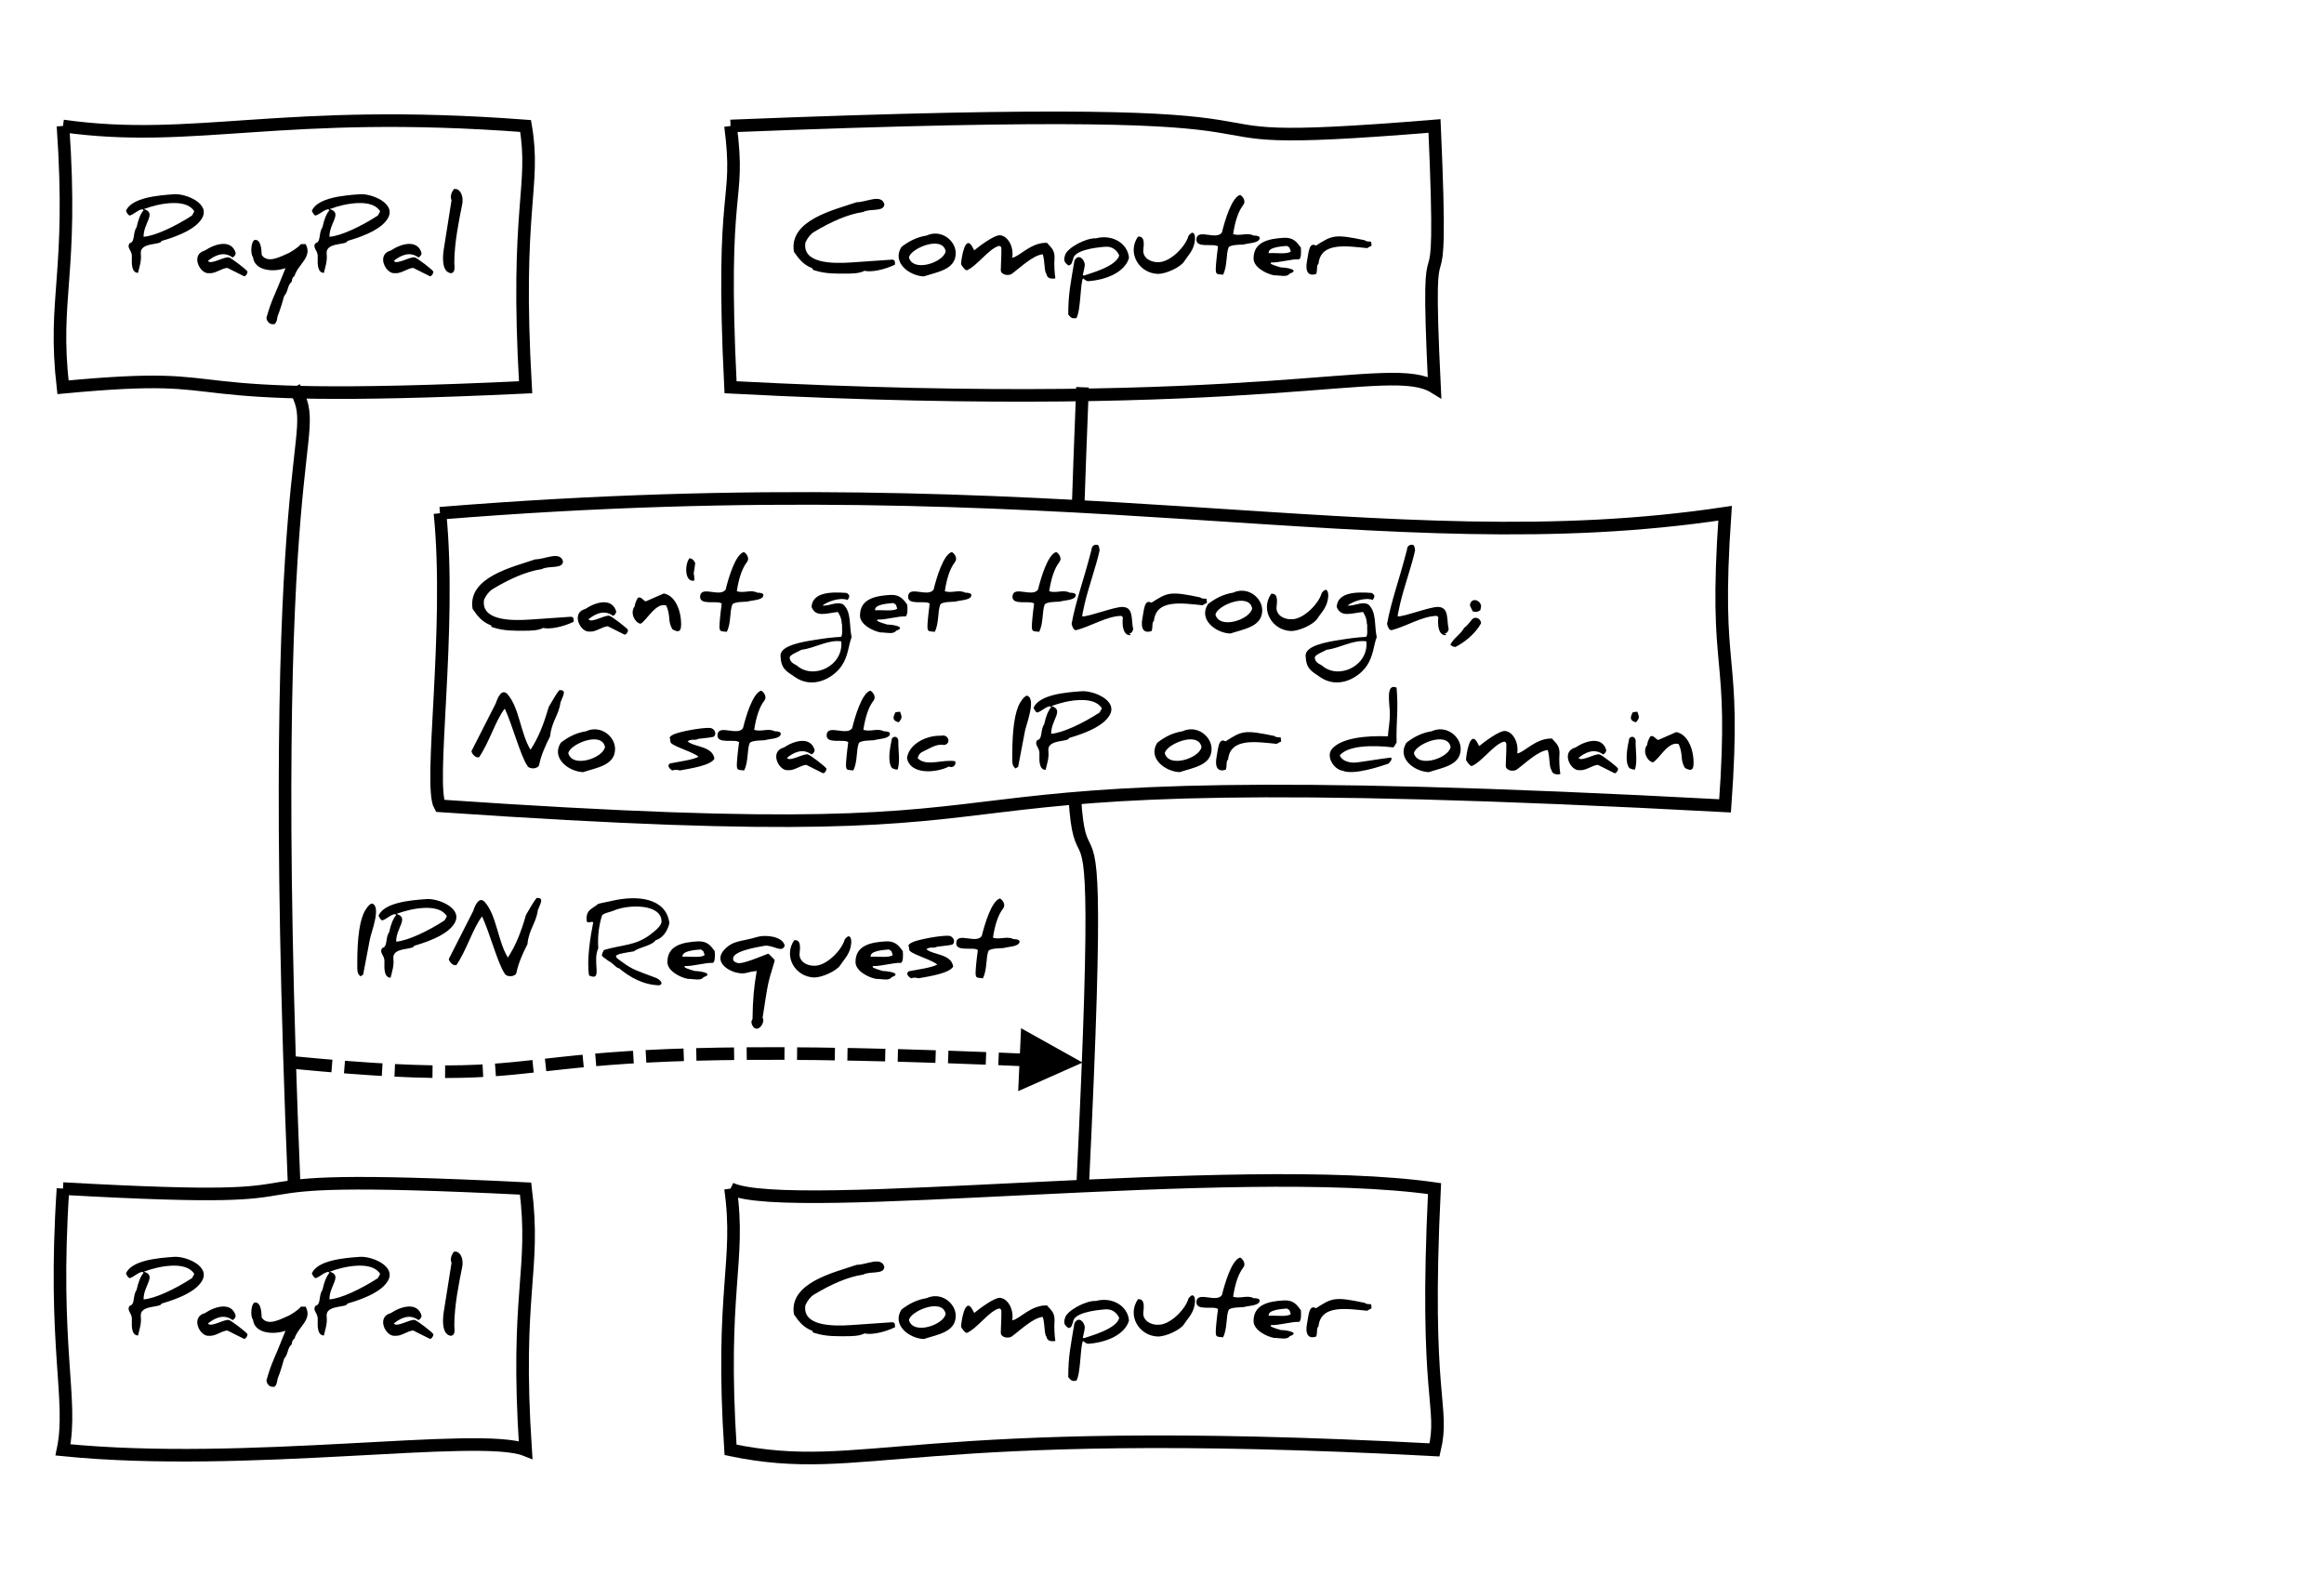 <!DOCTYPE svg PUBLIC "-//W3C//DTD SVG 20010904//EN" "http://www.w3.org/TR/2001/REC-SVG-20010904/DTD/svg10.dtd"><svg xmlns="http://www.w3.org/2000/svg" width="369" height="250" xmlns:xlink="http://www.w3.org/1999/xlink"><source><![CDATA[Participant PayPal
Participant Computer
Note over Computer: Can't get through;\nNo static IP or domain
PayPal-->Computer: IPN Request
]]></source><desc style="-webkit-tap-highlight-color: rgba(0, 0, 0, 0);">Created with Raphaël 2.1.0</desc><defs style="-webkit-tap-highlight-color: rgba(0, 0, 0, 0);"><path stroke-linecap="round" d="M5,0 0,2.5 5,5z" id="raphael-marker-block" style="-webkit-tap-highlight-color: rgba(0, 0, 0, 0);"></path><marker id="raphael-marker-endblock55" markerHeight="5" markerWidth="5" orient="auto" refX="2.5" refY="2.5" style="-webkit-tap-highlight-color: rgba(0, 0, 0, 0);"><use xlink:href="#raphael-marker-block" transform="rotate(180 2.5 2.5) scale(1,1)" stroke-width="1" fill="#000" stroke="none" style="-webkit-tap-highlight-color: rgba(0, 0, 0, 0);"></use></marker></defs><path fill="#ffffff" stroke="#000000" d="M10,20C30.961,22.938,44.646,17.062,83.452,20C85.111,29.715,81.793,32.807,83.452,61.479C21.468,64.417,41.302,58.541,10,61.479C8.341,47.077,11.659,43.654,10,20" stroke-width="2" style="-webkit-tap-highlight-color: rgba(0, 0, 0, 0);"></path><rect x="20" y="30" width="53.452" height="21.479" r="0" rx="0" ry="0" fill="#ffffff" stroke="none" style="-webkit-tap-highlight-color: rgba(0, 0, 0, 0);"></rect><path fill="#000000" stroke="none" d="M22.8,33.369C22.489,32.835,21.2,34.08,20.622,34.213C20.444,34.213,20.222,33.991,20,33.457C20.933,31.369,25.067,31.013,27.644,30.835C29.467,30.702,33.511,32.302,32.044,34.702C31.111,36.213,28.844,37.324,25.644,38.257C25.556,38.969,22.133,38.391,22.356,40.302C22.489,41.413,22.133,42.391,21.911,43.324C20.933,43.28,20.889,42.035,20.933,40.835C21.022,39.724,20.044,39.413,20.578,38.613C21.511,38.391,21.022,37.057,21.689,36.08C21.956,34.835,22.311,33.946,22.8,33.369C22.8,33.369,22.8,33.369,22.8,33.369M22.844,33.191C24.933,33.813,22.756,35.413,22.8,37.591C24.622,37.457,27.822,35.946,30.489,34.213C30.711,33.813,30.844,33.591,30.844,33.546C29.6,31.457,25.289,32.257,22.844,33.191C22.844,33.191,22.844,33.191,22.844,33.191M36.4,40.88C36.844,41.057,39.022,42.702,39.289,43.102C39.333,43.413,39.022,43.857,38.756,43.857C38.756,43.857,36.089,42.524,36.089,42.524C35.111,42.613,34.222,43.457,33.2,43.369C31.733,43.546,30.178,40.391,32.533,39.769C34.356,38.569,36.8,38.035,37.422,40.169C37.422,40.435,37.244,40.702,36.933,40.88C35.467,39.769,33.956,40.657,33.022,41.413C33.467,42.124,35.733,40.613,36.4,40.88C36.4,40.88,36.4,40.88,36.4,40.88M41.556,40.48C42.533,41.946,44.667,40.657,45.956,40.124C46.178,39.946,47.2,39.457,47.778,38.746C47.778,38.746,48.533,38.746,48.533,38.746C49.644,40.835,47.378,41.857,46.756,43.813C46.533,43.991,46.356,44.169,46.311,44.746C45.6,45.28,45.822,46.213,45.111,47.013C44.889,47.813,44.578,48.924,44.089,50.169C44.044,50.124,44,51.68,43.289,51.457C42.756,51.502,42.311,50.924,42.311,50.435C43.2,47.324,43.378,47.546,45.333,42.569C43.244,43.28,40.4,42.924,40.178,40.835C39.689,40.257,39.867,38.08,40.533,38.08C41.333,38.08,41.511,39.235,41.556,40.48C41.556,40.48,41.556,40.48,41.556,40.48M52.311,33.369C52,32.835,50.711,34.08,50.133,34.213C49.956,34.213,49.733,33.991,49.511,33.457C50.444,31.369,54.578,31.013,57.156,30.835C58.978,30.702,63.022,32.302,61.556,34.702C60.622,36.213,58.356,37.324,55.156,38.257C55.067,38.969,51.644,38.391,51.867,40.302C52,41.413,51.644,42.391,51.422,43.324C50.444,43.28,50.4,42.035,50.444,40.835C50.533,39.724,49.556,39.413,50.089,38.613C51.022,38.391,50.533,37.057,51.2,36.08C51.467,34.835,51.822,33.946,52.311,33.369C52.311,33.369,52.311,33.369,52.311,33.369M52.356,33.191C54.444,33.813,52.267,35.413,52.311,37.591C54.133,37.457,57.333,35.946,60,34.213C60.222,33.813,60.356,33.591,60.356,33.546C59.111,31.457,54.8,32.257,52.356,33.191C52.356,33.191,52.356,33.191,52.356,33.191M65.911,40.88C66.356,41.057,68.533,42.702,68.8,43.102C68.844,43.413,68.533,43.857,68.267,43.857C68.267,43.857,65.6,42.524,65.6,42.524C64.622,42.613,63.733,43.457,62.711,43.369C61.244,43.546,59.689,40.391,62.044,39.769C63.867,38.569,66.311,38.035,66.933,40.169C66.933,40.435,66.756,40.702,66.444,40.88C64.978,39.769,63.467,40.657,62.533,41.413C62.978,42.124,65.244,40.613,65.911,40.88C65.911,40.88,65.911,40.88,65.911,40.88M72.044,30.035C72.978,29.769,73.689,31.057,73.378,32.48C72.933,34.746,72.133,38.48,72.133,41.724C72.133,42.213,72.4,43.324,71.556,43.369C70.267,43.146,70.222,41.235,70.444,39.68C70.444,39.68,71.689,31.813,71.689,31.813C71.422,31.057,71.733,30.524,72.044,30.035C72.044,30.035,72.044,30.035,72.044,30.035" style="-webkit-tap-highlight-color: rgba(0, 0, 0, 0);"></path><path fill="#ffffff" stroke="#000000" d="M10,188.691C62.365,191.63,24.321,185.753,83.452,188.691C85.111,201.878,81.793,205.089,83.452,230.171C76.062,227.233,39.124,233.109,10,230.171C11.659,222.212,8.341,213.891,10,188.691" stroke-width="2" style="-webkit-tap-highlight-color: rgba(0, 0, 0, 0);"></path><rect x="20" y="198.691" width="53.452" height="21.479" r="0" rx="0" ry="0" fill="#ffffff" stroke="none" style="-webkit-tap-highlight-color: rgba(0, 0, 0, 0);"></rect><path fill="#000000" stroke="none" d="M22.8,202.06C22.489,201.527,21.2,202.771,20.622,202.904C20.444,202.904,20.222,202.682,20,202.149C20.933,200.06,25.067,199.704,27.644,199.527C29.467,199.393,33.511,200.993,32.044,203.393C31.111,204.904,28.844,206.016,25.644,206.949C25.556,207.66,22.133,207.082,22.356,208.993C22.489,210.104,22.133,211.082,21.911,212.016C20.933,211.971,20.889,210.727,20.933,209.527C21.022,208.416,20.044,208.104,20.578,207.304C21.511,207.082,21.022,205.749,21.689,204.771C21.956,203.527,22.311,202.638,22.8,202.06C22.8,202.06,22.8,202.06,22.8,202.06M22.844,201.882C24.933,202.504,22.756,204.104,22.8,206.282C24.622,206.149,27.822,204.638,30.489,202.904C30.711,202.504,30.844,202.282,30.844,202.238C29.6,200.149,25.289,200.949,22.844,201.882C22.844,201.882,22.844,201.882,22.844,201.882M36.4,209.571C36.844,209.749,39.022,211.393,39.289,211.793C39.333,212.104,39.022,212.549,38.756,212.549C38.756,212.549,36.089,211.216,36.089,211.216C35.111,211.304,34.222,212.149,33.2,212.06C31.733,212.238,30.178,209.082,32.533,208.46C34.356,207.26,36.8,206.727,37.422,208.86C37.422,209.127,37.244,209.393,36.933,209.571C35.467,208.46,33.956,209.349,33.022,210.104C33.467,210.816,35.733,209.304,36.4,209.571C36.4,209.571,36.4,209.571,36.4,209.571M41.556,209.171C42.533,210.638,44.667,209.349,45.956,208.816C46.178,208.638,47.2,208.149,47.778,207.438C47.778,207.438,48.533,207.438,48.533,207.438C49.644,209.527,47.378,210.549,46.756,212.504C46.533,212.682,46.356,212.86,46.311,213.438C45.6,213.971,45.822,214.904,45.111,215.704C44.889,216.504,44.578,217.616,44.089,218.86C44.044,218.816,44,220.371,43.289,220.149C42.756,220.193,42.311,219.616,42.311,219.127C43.2,216.016,43.378,216.238,45.333,211.26C43.244,211.971,40.4,211.616,40.178,209.527C39.689,208.949,39.867,206.771,40.533,206.771C41.333,206.771,41.511,207.927,41.556,209.171C41.556,209.171,41.556,209.171,41.556,209.171M52.311,202.06C52,201.527,50.711,202.771,50.133,202.904C49.956,202.904,49.733,202.682,49.511,202.149C50.444,200.06,54.578,199.704,57.156,199.527C58.978,199.393,63.022,200.993,61.556,203.393C60.622,204.904,58.356,206.016,55.156,206.949C55.067,207.66,51.644,207.082,51.867,208.993C52,210.104,51.644,211.082,51.422,212.016C50.444,211.971,50.4,210.727,50.444,209.527C50.533,208.416,49.556,208.104,50.089,207.304C51.022,207.082,50.533,205.749,51.2,204.771C51.467,203.527,51.822,202.638,52.311,202.06C52.311,202.06,52.311,202.06,52.311,202.06M52.356,201.882C54.444,202.504,52.267,204.104,52.311,206.282C54.133,206.149,57.333,204.638,60,202.904C60.222,202.504,60.356,202.282,60.356,202.238C59.111,200.149,54.8,200.949,52.356,201.882C52.356,201.882,52.356,201.882,52.356,201.882M65.911,209.571C66.356,209.749,68.533,211.393,68.8,211.793C68.844,212.104,68.533,212.549,68.267,212.549C68.267,212.549,65.6,211.216,65.6,211.216C64.622,211.304,63.733,212.149,62.711,212.06C61.244,212.238,59.689,209.082,62.044,208.46C63.867,207.26,66.311,206.727,66.933,208.86C66.933,209.127,66.756,209.393,66.444,209.571C64.978,208.46,63.467,209.349,62.533,210.104C62.978,210.816,65.244,209.304,65.911,209.571C65.911,209.571,65.911,209.571,65.911,209.571M72.044,198.727C72.978,198.46,73.689,199.749,73.378,201.171C72.933,203.438,72.133,207.171,72.133,210.416C72.133,210.904,72.4,212.016,71.556,212.06C70.267,211.838,70.222,209.927,70.444,208.371C70.444,208.371,71.689,200.504,71.689,200.504C71.422,199.749,71.733,199.216,72.044,198.727C72.044,198.727,72.044,198.727,72.044,198.727" style="-webkit-tap-highlight-color: rgba(0, 0, 0, 0);"></path><path fill="none" stroke="#000000" d="M46.726,61.479C51.814,70.427,41.637,65.744,46.726,188.691" stroke-width="2" style="-webkit-tap-highlight-color: rgba(0, 0, 0, 0);"></path><path fill="#ffffff" stroke="#000000" d="M115.993,20C227.778,15.529,172.986,24.471,227.77,20C229.429,57.262,226.111,27.437,227.77,61.479C220.544,57.008,201.779,65.95,115.993,61.479C114.334,28.305,117.652,32.814,115.993,20" stroke-width="2" style="-webkit-tap-highlight-color: rgba(0, 0, 0, 0);"></path><rect x="125.993" y="30.947" width="91.778" height="19.585" r="0" rx="0" ry="0" fill="#ffffff" stroke="none" style="-webkit-tap-highlight-color: rgba(0, 0, 0, 0);"></rect><path fill="#000000" stroke="none" d="M127.882,38.503C127.349,41.836,132.149,41.88,135.26,41.658C135.26,41.658,141.704,41.214,141.704,41.214C142.104,41.303,142.104,41.436,142.104,42.014C140.46,42.814,138.327,43.258,137.26,42.991C136.46,43.436,135.171,43.436,134.104,43.436C132.815,43.436,131.082,43.48,129.438,42.947C129.171,42.903,128.993,42.814,128.993,42.591C127.527,42.014,126.86,41.125,126.06,39.969C125.215,34.903,132.549,33.303,136.015,32.103C137.571,32.103,139.927,30.725,140.415,32.414C140.371,33.703,138.238,33.036,137.038,33.658C134.593,34.014,131.927,35.214,129.26,36.814C128.682,37.169,128.238,37.747,127.882,38.503C127.882,38.503,127.882,38.503,127.882,38.503M147.127,37.391C149.438,36.325,151.749,38.191,151.749,40.191C151.749,42.814,148.815,43.169,146.682,43.88C144.371,43.791,141.571,41.658,143.127,39.214C144.149,38.414,145.438,37.658,147.127,37.391C147.127,37.391,147.127,37.391,147.127,37.391M144.327,40.903C145.038,43.303,149.882,41.614,150.149,39.88C149.615,37.258,144.415,39.525,144.327,40.903C144.327,40.903,144.327,40.903,144.327,40.903M167.438,40.947C167.349,41.88,167.438,43.48,167.571,44.191C166.815,44.325,166.238,44.147,166.149,43.48C165.793,43.169,165.927,41.525,165.571,40.369C164.015,40.503,161.927,42.547,160.638,43.48C160.104,43.836,158.86,43.658,158.904,42.814C158.904,42.814,158.993,40.325,158.993,40.325C158.949,39.747,159.171,39.08,158.638,39.036C157.082,39.391,155.127,42.236,153.527,42.903C153.26,42.991,152.638,42.103,152.593,41.925C152.638,41.036,153.215,37.258,154.327,39.08C154.327,39.08,154.682,39.747,154.682,39.747C155.438,39.125,157.882,37.258,158.815,37.347C160.015,37.48,160.993,39.125,160.727,40.903C161.793,40.814,163.66,38.458,166.238,38.547C166.727,39.169,167.482,39.569,167.438,40.947C167.438,40.947,167.438,40.947,167.438,40.947M171.971,44.191C171.527,44.725,171.615,49.391,170.904,50.503C170.238,50.591,170.06,50.503,169.615,49.925C169.615,46.547,170.015,44.903,170.593,41.391C171.215,40.191,172.149,41.125,172.238,41.969C172.238,42.325,172.104,42.903,171.927,43.658C172.015,43.747,172.06,43.747,172.104,43.747C173.26,43.347,177.26,42.28,177.704,40.547C177.393,39.791,176.638,39.08,175.527,39.169C173.749,39.303,170.371,39.747,170.371,41.258C170.149,41.569,170.282,42.014,169.66,42.147C168.904,41.614,168.86,41.258,169.127,40.458C169.482,39.347,172.415,37.747,174.015,37.836C176.46,37.169,179.038,38.503,179.26,40.947C178.593,43.258,175.527,44.458,172.771,44.636C172.549,44.636,172.282,44.458,171.971,44.191C171.971,44.191,171.971,44.191,171.971,44.191M188.682,37.525C188.638,37.436,189.171,36.903,189.304,36.947C189.571,36.947,189.749,37.258,189.749,37.925C189.615,39.703,188.727,40.414,187.971,41.569C187.393,42.414,185.215,43.48,183.838,43.48C180.86,43.391,178.904,40.147,180.682,37.569C181.838,37.436,181.615,38.858,181.527,39.747C181.482,40.947,182.682,41.703,184.06,41.614C185.882,41.525,188.193,39.169,188.682,37.525C188.682,37.525,188.682,37.525,188.682,37.525M194.015,36.903C194.46,35.08,195.571,31.303,196.904,30.947C197.082,30.991,197.971,31.791,197.393,32.547C196.638,33.525,196.104,35.08,195.793,37.169C196.949,37.525,198.015,36.858,199.038,37.391C199.66,37.391,200.015,37.525,200.015,37.791C199.971,38.636,198.06,38.591,197.482,38.814C197.038,38.858,195.438,38.814,195.082,39.258C194.638,40.325,194.904,42.236,194.193,43.614C193.26,43.48,193.038,43.658,193.038,42.725C193.038,42.325,193.127,41.125,193.393,39.125C192.727,38.547,189.793,39.525,189.971,37.925C190.149,36.236,193.127,38.191,194.015,36.903C194.015,36.903,194.015,36.903,194.015,36.903M199.038,41.036C199.038,38.458,201.304,37.88,203.927,37.747C205.393,37.703,205.927,38.458,206.549,39.303C206.593,39.925,206.638,41.036,206.238,41.169C205.171,41.08,202.993,41.747,201.838,41.658C201.749,41.747,201.749,41.791,201.749,41.791C201.749,41.925,202.282,42.147,203.393,42.458C204.327,42.458,206.46,42.858,204.771,43.436C204.371,44.058,203.26,43.703,202.282,43.703C201.082,43.48,199.038,42.458,199.038,41.036C199.038,41.036,199.038,41.036,199.038,41.036M204.327,39.036C203.349,39.125,201.304,39.258,201.438,40.191C202.504,40.103,204.371,40.414,204.949,39.925C204.727,39.347,204.904,39.347,204.327,39.036C204.327,39.036,204.327,39.036,204.327,39.036M217.704,38.369C217.793,39.347,217.927,38.814,217.082,39.391C213.838,39.08,209.704,38.369,209.349,41.88C208.993,42.147,209.215,42.769,208.993,43.48C207.704,43.925,207.215,43.08,207.527,41.436C207.793,40.058,207.838,38.369,208.949,38.991C211.527,37.347,211.882,37.125,216.727,38.147C216.86,38.369,217.393,38.325,217.704,38.369C217.704,38.369,217.704,38.369,217.704,38.369" style="-webkit-tap-highlight-color: rgba(0, 0, 0, 0);"></path><path fill="#ffffff" stroke="#000000" d="M115.993,188.691C125.238,193.163,196.313,184.22,227.77,188.691C226.111,222.536,229.429,223.058,227.77,230.171C143.591,225.7,137.61,234.642,115.993,230.171C114.334,204.816,117.652,200.385,115.993,188.691" stroke-width="2" style="-webkit-tap-highlight-color: rgba(0, 0, 0, 0);"></path><rect x="125.993" y="199.638" width="91.778" height="19.585" r="0" rx="0" ry="0" fill="#ffffff" stroke="none" style="-webkit-tap-highlight-color: rgba(0, 0, 0, 0);"></rect><path fill="#000000" stroke="none" d="M127.882,207.194C127.349,210.527,132.149,210.572,135.26,210.35C135.26,210.35,141.704,209.905,141.704,209.905C142.104,209.994,142.104,210.127,142.104,210.705C140.46,211.505,138.327,211.95,137.26,211.683C136.46,212.127,135.171,212.127,134.104,212.127C132.815,212.127,131.082,212.172,129.438,211.638C129.171,211.594,128.993,211.505,128.993,211.283C127.527,210.705,126.86,209.816,126.06,208.661C125.215,203.594,132.549,201.994,136.015,200.794C137.571,200.794,139.927,199.416,140.415,201.105C140.371,202.394,138.238,201.727,137.038,202.35C134.593,202.705,131.927,203.905,129.26,205.505C128.682,205.861,128.238,206.438,127.882,207.194C127.882,207.194,127.882,207.194,127.882,207.194M147.127,206.083C149.438,205.016,151.749,206.883,151.749,208.883C151.749,211.505,148.815,211.861,146.682,212.572C144.371,212.483,141.571,210.35,143.127,207.905C144.149,207.105,145.438,206.35,147.127,206.083C147.127,206.083,147.127,206.083,147.127,206.083M144.327,209.594C145.038,211.994,149.882,210.305,150.149,208.572C149.615,205.95,144.415,208.216,144.327,209.594C144.327,209.594,144.327,209.594,144.327,209.594M167.438,209.638C167.349,210.572,167.438,212.172,167.571,212.883C166.815,213.016,166.238,212.838,166.149,212.172C165.793,211.861,165.927,210.216,165.571,209.061C164.015,209.194,161.927,211.238,160.638,212.172C160.104,212.527,158.86,212.35,158.904,211.505C158.904,211.505,158.993,209.016,158.993,209.016C158.949,208.438,159.171,207.772,158.638,207.727C157.082,208.083,155.127,210.927,153.527,211.594C153.26,211.683,152.638,210.794,152.593,210.616C152.638,209.727,153.215,205.95,154.327,207.772C154.327,207.772,154.682,208.438,154.682,208.438C155.438,207.816,157.882,205.95,158.815,206.038C160.015,206.172,160.993,207.816,160.727,209.594C161.793,209.505,163.66,207.15,166.238,207.238C166.727,207.861,167.482,208.261,167.438,209.638C167.438,209.638,167.438,209.638,167.438,209.638M171.971,212.883C171.527,213.416,171.615,218.083,170.904,219.194C170.238,219.283,170.06,219.194,169.615,218.616C169.615,215.238,170.015,213.594,170.593,210.083C171.215,208.883,172.149,209.816,172.238,210.661C172.238,211.016,172.104,211.594,171.927,212.35C172.015,212.438,172.06,212.438,172.104,212.438C173.26,212.038,177.26,210.972,177.704,209.238C177.393,208.483,176.638,207.772,175.527,207.861C173.749,207.994,170.371,208.438,170.371,209.95C170.149,210.261,170.282,210.705,169.66,210.838C168.904,210.305,168.86,209.95,169.127,209.15C169.482,208.038,172.415,206.438,174.015,206.527C176.46,205.861,179.038,207.194,179.26,209.638C178.593,211.95,175.527,213.15,172.771,213.327C172.549,213.327,172.282,213.15,171.971,212.883C171.971,212.883,171.971,212.883,171.971,212.883M188.682,206.216C188.638,206.127,189.171,205.594,189.304,205.638C189.571,205.638,189.749,205.95,189.749,206.616C189.615,208.394,188.727,209.105,187.971,210.261C187.393,211.105,185.215,212.172,183.838,212.172C180.86,212.083,178.904,208.838,180.682,206.261C181.838,206.127,181.615,207.55,181.527,208.438C181.482,209.638,182.682,210.394,184.06,210.305C185.882,210.216,188.193,207.861,188.682,206.216C188.682,206.216,188.682,206.216,188.682,206.216M194.015,205.594C194.46,203.772,195.571,199.994,196.904,199.638C197.082,199.683,197.971,200.483,197.393,201.238C196.638,202.216,196.104,203.772,195.793,205.861C196.949,206.216,198.015,205.55,199.038,206.083C199.66,206.083,200.015,206.216,200.015,206.483C199.971,207.327,198.06,207.283,197.482,207.505C197.038,207.55,195.438,207.505,195.082,207.95C194.638,209.016,194.904,210.927,194.193,212.305C193.26,212.172,193.038,212.35,193.038,211.416C193.038,211.016,193.127,209.816,193.393,207.816C192.727,207.238,189.793,208.216,189.971,206.616C190.149,204.927,193.127,206.883,194.015,205.594C194.015,205.594,194.015,205.594,194.015,205.594M199.038,209.727C199.038,207.15,201.304,206.572,203.927,206.438C205.393,206.394,205.927,207.15,206.549,207.994C206.593,208.616,206.638,209.727,206.238,209.861C205.171,209.772,202.993,210.438,201.838,210.35C201.749,210.438,201.749,210.483,201.749,210.483C201.749,210.616,202.282,210.838,203.393,211.15C204.327,211.15,206.46,211.55,204.771,212.127C204.371,212.75,203.26,212.394,202.282,212.394C201.082,212.172,199.038,211.15,199.038,209.727C199.038,209.727,199.038,209.727,199.038,209.727M204.327,207.727C203.349,207.816,201.304,207.95,201.438,208.883C202.504,208.794,204.371,209.105,204.949,208.616C204.727,208.038,204.904,208.038,204.327,207.727C204.327,207.727,204.327,207.727,204.327,207.727M217.704,207.061C217.793,208.038,217.927,207.505,217.082,208.083C213.838,207.772,209.704,207.061,209.349,210.572C208.993,210.838,209.215,211.461,208.993,212.172C207.704,212.616,207.215,211.772,207.527,210.127C207.793,208.75,207.838,207.061,208.949,207.683C211.527,206.038,211.882,205.816,216.727,206.838C216.86,207.061,217.393,207.016,217.704,207.061C217.704,207.061,217.704,207.061,217.704,207.061" style="-webkit-tap-highlight-color: rgba(0, 0, 0, 0);"></path><path fill="none" stroke="#000000" d="M171.882,61.479C166.793,189.396,176.97,83.84,171.882,188.691" stroke-width="2" style="-webkit-tap-highlight-color: rgba(0, 0, 0, 0);"></path><path fill="#ffffff" stroke="#000000" d="M69.859,81.479C170.59,73.317,219.607,89.641,273.904,81.479C272.046,108.248,275.762,102.273,273.904,127.931C121.048,119.769,188.681,136.093,69.859,127.931C68.001,124.726,71.717,99.955,69.859,81.479" stroke-width="2" style="-webkit-tap-highlight-color: rgba(0, 0, 0, 0);"></path><rect x="74.859" y="86.479" width="194.044" height="36.452" r="0" rx="0" ry="0" fill="#ffffff" stroke="none" style="-webkit-tap-highlight-color: rgba(0, 0, 0, 0);"></rect><path fill="#000000" stroke="none" d="M76.859,95.196C76.326,98.53,81.126,98.574,84.237,98.352C84.237,98.352,90.682,97.907,90.682,97.907C91.082,97.996,91.082,98.13,91.082,98.707C89.437,99.507,87.304,99.952,86.237,99.685C85.437,100.13,84.148,100.13,83.082,100.13C81.793,100.13,80.059,100.174,78.415,99.641C78.148,99.596,77.97,99.507,77.97,99.285C76.504,98.707,75.837,97.819,75.037,96.663C74.193,91.596,81.526,89.996,84.993,88.796C86.548,88.796,88.904,87.419,89.393,89.107C89.348,90.396,87.215,89.73,86.015,90.352C83.57,90.707,80.904,91.907,78.237,93.507C77.659,93.863,77.215,94.441,76.859,95.196C76.859,95.196,76.859,95.196,76.859,95.196M96.815,97.774C97.259,97.952,99.437,99.596,99.704,99.996C99.748,100.307,99.437,100.752,99.17,100.752C99.17,100.752,96.504,99.419,96.504,99.419C95.526,99.507,94.637,100.352,93.615,100.263C92.148,100.441,90.593,97.285,92.948,96.663C94.77,95.463,97.215,94.93,97.837,97.063C97.837,97.33,97.659,97.596,97.348,97.774C95.882,96.663,94.37,97.552,93.437,98.307C93.882,99.019,96.148,97.507,96.815,97.774C96.815,97.774,96.815,97.774,96.815,97.774M105.393,94.219C107.037,94.485,108.148,96.619,108.148,99.152C108.148,100.574,107.437,100.263,106.77,99.907C105.97,98.574,106.548,97.907,105.793,96.13C104.148,95.552,102.637,98.574,101.704,99.019C100.815,98.885,99.97,97.285,100.77,96.263C100.859,95.73,100.904,95.596,101.259,94.93C101.793,94.574,102.148,95.419,102.548,95.463C102.548,95.463,105.393,94.219,105.393,94.219M110.237,92.174C108.637,92.485,108.726,89.463,109.482,88.619C110.148,88.663,110.415,89.463,110.415,89.507C110.415,89.507,110.37,89.463,110.37,89.463C110.37,89.463,110.326,89.996,110.148,91.019C110.193,91.241,110.282,91.774,110.237,92.174C110.237,92.174,110.237,92.174,110.237,92.174M115.215,93.596C115.659,91.774,116.77,87.996,118.104,87.641C118.282,87.685,119.17,88.485,118.593,89.241C117.837,90.219,117.304,91.774,116.993,93.863C118.148,94.219,119.215,93.552,120.237,94.085C120.859,94.085,121.215,94.219,121.215,94.485C121.17,95.33,119.259,95.285,118.682,95.507C118.237,95.552,116.637,95.507,116.282,95.952C115.837,97.019,116.104,98.93,115.393,100.307C114.459,100.174,114.237,100.352,114.237,99.419C114.237,99.019,114.326,97.819,114.593,95.819C113.926,95.241,110.993,96.219,111.17,94.619C111.348,92.93,114.326,94.885,115.215,93.596C115.215,93.596,115.215,93.596,115.215,93.596M133.882,95.952C135.215,97.152,134.815,99.285,135.215,101.152C134.682,102.53,134.726,104.085,133.615,105.73C132.193,107.774,128.948,109.419,126.193,107.463C124.815,106.53,124.015,106.174,123.926,104.13C123.837,102.485,127.348,101.907,129.304,101.596C130.948,101.33,132.326,101.152,133.526,101.107C133.837,100.841,133.659,99.685,133.704,99.063C133.704,99.063,133.659,99.107,133.659,99.152C133.659,98.352,133.437,97.774,133.037,97.152C131.082,97.374,129.526,98.041,128.859,96.352C128.993,93.952,132.104,93.952,134.415,94.13C134.948,94.441,134.948,94.707,134.593,95.241C133.259,94.752,131.215,95.596,130.593,96.13C131.615,96.263,132.815,95.419,133.882,95.952C133.882,95.952,133.882,95.952,133.882,95.952M126.504,105.641C129.17,107.996,133.97,105.685,133.57,101.819C131.482,101.507,129.437,102.885,127.259,103.152C126.726,103.463,125.259,103.996,125.393,104.441C125.393,104.885,125.748,105.285,126.504,105.641C126.504,105.641,126.504,105.641,126.504,105.641M136.548,97.73C136.548,95.152,138.815,94.574,141.437,94.441C142.904,94.396,143.437,95.152,144.059,95.996C144.104,96.619,144.148,97.73,143.748,97.863C142.682,97.774,140.504,98.441,139.348,98.352C139.259,98.441,139.259,98.485,139.259,98.485C139.259,98.619,139.793,98.841,140.904,99.152C141.837,99.152,143.97,99.552,142.282,100.13C141.882,100.752,140.77,100.396,139.793,100.396C138.593,100.174,136.548,99.152,136.548,97.73C136.548,97.73,136.548,97.73,136.548,97.73M141.837,95.73C140.859,95.819,138.815,95.952,138.948,96.885C140.015,96.796,141.882,97.107,142.459,96.619C142.237,96.041,142.415,96.041,141.837,95.73C141.837,95.73,141.837,95.73,141.837,95.73M148.237,93.596C148.682,91.774,149.793,87.996,151.126,87.641C151.304,87.685,152.193,88.485,151.615,89.241C150.859,90.219,150.326,91.774,150.015,93.863C151.17,94.219,152.237,93.552,153.259,94.085C153.882,94.085,154.237,94.219,154.237,94.485C154.193,95.33,152.282,95.285,151.704,95.507C151.259,95.552,149.659,95.507,149.304,95.952C148.859,97.019,149.126,98.93,148.415,100.307C147.482,100.174,147.259,100.352,147.259,99.419C147.259,99.019,147.348,97.819,147.615,95.819C146.948,95.241,144.015,96.219,144.193,94.619C144.37,92.93,147.348,94.885,148.237,93.596C148.237,93.596,148.237,93.596,148.237,93.596M164.815,93.596C165.259,91.774,166.37,87.996,167.704,87.641C167.882,87.685,168.77,88.485,168.193,89.241C167.437,90.219,166.904,91.774,166.593,93.863C167.748,94.219,168.815,93.552,169.837,94.085C170.459,94.085,170.815,94.219,170.815,94.485C170.77,95.33,168.859,95.285,168.282,95.507C167.837,95.552,166.237,95.507,165.882,95.952C165.437,97.019,165.704,98.93,164.993,100.307C164.059,100.174,163.837,100.352,163.837,99.419C163.837,99.019,163.926,97.819,164.193,95.819C163.526,95.241,160.593,96.219,160.77,94.619C160.948,92.93,163.926,94.885,164.815,93.596C164.815,93.596,164.815,93.596,164.815,93.596M174.104,86.485C174.593,86.396,174.548,87.33,174.593,87.374C174.104,89.685,172.815,93.285,172.237,95.774C171.97,97.107,171.837,97.419,171.837,97.863C173.037,97.863,176.859,96.352,178.193,96.352C180.059,96.352,179.57,98.441,179.926,99.863C179.926,100.041,179.704,100.619,179.215,100.574C179.393,100.663,179.704,100.707,179.393,100.841C178.326,100.796,178.148,99.33,178.282,97.996C178.237,97.952,178.193,97.863,178.059,97.774C175.793,97.774,173.17,99.463,170.859,100.041C170.459,100.085,170.193,99.374,170.148,99.019C170.904,95.063,171.882,92.752,173.304,87.285C173.304,86.885,173.57,86.441,174.104,86.485C174.104,86.485,174.104,86.485,174.104,86.485M191.57,95.063C191.659,96.041,191.793,95.507,190.948,96.085C187.704,95.774,183.57,95.063,183.215,98.574C182.859,98.841,183.082,99.463,182.859,100.174C181.57,100.619,181.082,99.774,181.393,98.13C181.659,96.752,181.704,95.063,182.815,95.685C185.393,94.041,185.748,93.819,190.593,94.841C190.726,95.063,191.259,95.019,191.57,95.063C191.57,95.063,191.57,95.063,191.57,95.063M195.793,94.085C198.104,93.019,200.415,94.885,200.415,96.885C200.415,99.507,197.482,99.863,195.348,100.574C193.037,100.485,190.237,98.352,191.793,95.907C192.815,95.107,194.104,94.352,195.793,94.085C195.793,94.085,195.793,94.085,195.793,94.085M192.993,97.596C193.704,99.996,198.548,98.307,198.815,96.574C198.282,93.952,193.082,96.219,192.993,97.596C192.993,97.596,192.993,97.596,192.993,97.596M209.837,94.219C209.793,94.13,210.326,93.596,210.459,93.641C210.726,93.641,210.904,93.952,210.904,94.619C210.77,96.396,209.882,97.107,209.126,98.263C208.548,99.107,206.37,100.174,204.993,100.174C202.015,100.085,200.059,96.841,201.837,94.263C202.993,94.13,202.77,95.552,202.682,96.441C202.637,97.641,203.837,98.396,205.215,98.307C207.037,98.219,209.348,95.863,209.837,94.219C209.837,94.219,209.837,94.219,209.837,94.219M217.259,95.952C218.593,97.152,218.193,99.285,218.593,101.152C218.059,102.53,218.104,104.085,216.993,105.73C215.57,107.774,212.326,109.419,209.57,107.463C208.193,106.53,207.393,106.174,207.304,104.13C207.215,102.485,210.726,101.907,212.682,101.596C214.326,101.33,215.704,101.152,216.904,101.107C217.215,100.841,217.037,99.685,217.082,99.063C217.082,99.063,217.037,99.107,217.037,99.152C217.037,98.352,216.815,97.774,216.415,97.152C214.459,97.374,212.904,98.041,212.237,96.352C212.37,93.952,215.482,93.952,217.793,94.13C218.326,94.441,218.326,94.707,217.97,95.241C216.637,94.752,214.593,95.596,213.97,96.13C214.993,96.263,216.193,95.419,217.259,95.952C217.259,95.952,217.259,95.952,217.259,95.952M209.882,105.641C212.548,107.996,217.348,105.685,216.948,101.819C214.859,101.507,212.815,102.885,210.637,103.152C210.104,103.463,208.637,103.996,208.77,104.441C208.77,104.885,209.126,105.285,209.882,105.641C209.882,105.641,209.882,105.641,209.882,105.641M224.193,86.485C224.682,86.396,224.637,87.33,224.682,87.374C224.193,89.685,222.904,93.285,222.326,95.774C222.059,97.107,221.926,97.419,221.926,97.863C223.126,97.863,226.948,96.352,228.282,96.352C230.148,96.352,229.659,98.441,230.015,99.863C230.015,100.041,229.793,100.619,229.304,100.574C229.482,100.663,229.793,100.707,229.482,100.841C228.415,100.796,228.237,99.33,228.37,97.996C228.326,97.952,228.282,97.863,228.148,97.774C225.882,97.774,223.259,99.463,220.948,100.041C220.548,100.085,220.282,99.374,220.237,99.019C220.993,95.063,221.97,92.752,223.393,87.285C223.393,86.885,223.659,86.441,224.193,86.485C224.193,86.485,224.193,86.485,224.193,86.485M233.393,96.13C233.482,94.796,235.037,95.152,235.17,96.219C235.17,96.307,235.126,96.53,235.037,96.885C234.459,97.241,234.37,97.152,233.837,97.063C233.837,97.063,233.393,96.13,233.393,96.13M233.748,98.307C234.237,97.819,235.082,98.13,235.17,98.93C234.237,100.663,232.37,102.085,231.082,102.707C230.859,102.707,230.593,102.619,230.282,102.352C230.77,101.33,231.882,100.752,232.504,99.641C232.993,99.33,233.348,98.752,233.748,98.307C233.748,98.307,233.748,98.307,233.748,98.307M85.615,121.379C85.482,122.134,83.97,122.179,83.704,121.512C82.637,119.956,81.348,115.067,80.148,112.49C78.726,114.267,77.704,117.823,76.059,120.223C75.482,120.356,74.904,119.645,74.859,119.245C74.859,119.245,78.726,111.645,78.726,111.645C78.904,111.067,79.615,109.112,80.593,110.223C82.459,112.356,82.637,116.401,84.237,119.023C85.526,117.023,86.282,115.112,87.126,112.223C87.659,111.379,88.148,110.356,88.815,109.556C90.015,109.512,89.437,110.356,88.993,111.512C88.726,113.556,87.57,114.534,87.348,116.89C86.682,118.179,85.882,119.956,85.615,121.379C85.615,121.379,85.615,121.379,85.615,121.379M93.037,116.09C95.348,115.023,97.659,116.89,97.659,118.89C97.659,121.512,94.726,121.867,92.593,122.579C90.282,122.49,87.482,120.356,89.037,117.912C90.059,117.112,91.348,116.356,93.037,116.09C93.037,116.09,93.037,116.09,93.037,116.09M90.237,119.601C90.948,122.001,95.793,120.312,96.059,118.579C95.526,115.956,90.326,118.223,90.237,119.601C90.237,119.601,90.237,119.601,90.237,119.601M112.682,115.556C113.526,115.601,113.882,116.623,113.259,116.979C113.082,117.023,112.282,117.156,110.904,117.29C110.193,117.645,109.926,117.201,109.17,117.69C110.193,118.623,113.126,118.401,113.437,120.445C112.859,121.512,109.659,122.001,107.926,122.312C107.526,122.179,107.126,122.179,106.726,122.312C106.459,122.134,105.793,121.601,106.37,121.201C107.704,120.934,110.059,120.623,110.904,120.134C110.148,119.423,107.348,118.667,106.593,118.001C106.459,117.912,106.415,117.69,106.415,117.334C106.148,117.067,106.548,116.756,107.082,116.534C108.059,116.134,111.259,115.512,112.682,115.556C112.682,115.556,112.682,115.556,112.682,115.556M117.97,115.601C118.415,113.779,119.526,110.001,120.859,109.645C121.037,109.69,121.926,110.49,121.348,111.245C120.593,112.223,120.059,113.779,119.748,115.867C120.904,116.223,121.97,115.556,122.993,116.09C123.615,116.09,123.97,116.223,123.97,116.49C123.926,117.334,122.015,117.29,121.437,117.512C120.993,117.556,119.393,117.512,119.037,117.956C118.593,119.023,118.859,120.934,118.148,122.312C117.215,122.179,116.993,122.356,116.993,121.423C116.993,121.023,117.082,119.823,117.348,117.823C116.682,117.245,113.748,118.223,113.926,116.623C114.104,114.934,117.082,116.89,117.97,115.601C117.97,115.601,117.97,115.601,117.97,115.601M128.326,119.779C128.77,119.956,130.948,121.601,131.215,122.001C131.259,122.312,130.948,122.756,130.682,122.756C130.682,122.756,128.015,121.423,128.015,121.423C127.037,121.512,126.148,122.356,125.126,122.267C123.659,122.445,122.104,119.29,124.459,118.667C126.282,117.467,128.726,116.934,129.348,119.067C129.348,119.334,129.17,119.601,128.859,119.779C127.393,118.667,125.882,119.556,124.948,120.312C125.393,121.023,127.659,119.512,128.326,119.779C128.326,119.779,128.326,119.779,128.326,119.779M135.304,115.601C135.748,113.779,136.859,110.001,138.193,109.645C138.37,109.69,139.259,110.49,138.682,111.245C137.926,112.223,137.393,113.779,137.082,115.867C138.237,116.223,139.304,115.556,140.326,116.09C140.948,116.09,141.304,116.223,141.304,116.49C141.259,117.334,139.348,117.29,138.77,117.512C138.326,117.556,136.726,117.512,136.37,117.956C135.926,119.023,136.193,120.934,135.482,122.312C134.548,122.179,134.326,122.356,134.326,121.423C134.326,121.023,134.415,119.823,134.682,117.823C134.015,117.245,131.082,118.223,131.259,116.623C131.437,114.934,134.415,116.89,135.304,115.601C135.304,115.601,135.304,115.601,135.304,115.601M142.904,112.979C143.215,113.779,143.304,114.001,142.682,114.667C141.659,114.401,141.748,113.867,142.193,113.067C142.282,113.067,142.548,113.023,142.904,112.979C142.904,112.979,142.904,112.979,142.904,112.979M141.659,121.956C140.859,121.023,141.304,118.712,141.615,117.245C141.926,116.801,142.504,116.89,142.637,117.512C142.593,119.112,142.948,120.712,142.548,122.134C142.193,122.223,142.193,122.134,141.659,121.956C141.659,121.956,141.659,121.956,141.659,121.956M149.393,116.801C150.682,116.49,151.037,118.09,149.926,118.267C148.726,118.09,148.148,118.534,146.415,119.379C146.059,119.556,145.837,119.867,145.704,120.356C147.037,121.779,149.748,120.49,151.659,120.845C151.882,121.423,151.304,122.001,150.682,121.69C148.415,122.801,144.504,122.934,144.015,120.356C144.282,118.134,147.082,116.712,149.393,116.801C149.393,116.801,149.393,116.801,149.393,116.801M163.082,110.445C164.593,110.89,162.904,115.112,162.726,116.134C162.726,116.134,161.659,121.734,161.659,121.734C161.57,121.823,161.526,121.779,161.259,122.001C160.726,121.556,160.726,121.334,160.726,119.912C160.726,115.779,161.126,112.979,161.97,111.556C162.415,110.801,162.815,110.445,163.082,110.445C163.082,110.445,163.082,110.445,163.082,110.445M166.904,112.267C166.593,111.734,165.304,112.979,164.726,113.112C164.548,113.112,164.326,112.89,164.104,112.356C165.037,110.267,169.17,109.912,171.748,109.734C173.57,109.601,177.615,111.201,176.148,113.601C175.215,115.112,172.948,116.223,169.748,117.156C169.659,117.867,166.237,117.29,166.459,119.201C166.593,120.312,166.237,121.29,166.015,122.223C165.037,122.179,164.993,120.934,165.037,119.734C165.126,118.623,164.148,118.312,164.682,117.512C165.615,117.29,165.126,115.956,165.793,114.979C166.059,113.734,166.415,112.845,166.904,112.267C166.904,112.267,166.904,112.267,166.904,112.267M166.948,112.09C169.037,112.712,166.859,114.312,166.904,116.49C168.726,116.356,171.926,114.845,174.593,113.112C174.815,112.712,174.948,112.49,174.948,112.445C173.704,110.356,169.393,111.156,166.948,112.09C166.948,112.09,166.948,112.09,166.948,112.09M187.748,116.09C190.059,115.023,192.37,116.89,192.37,118.89C192.37,121.512,189.437,121.867,187.304,122.579C184.993,122.49,182.193,120.356,183.748,117.912C184.77,117.112,186.059,116.356,187.748,116.09C187.748,116.09,187.748,116.09,187.748,116.09M184.948,119.601C185.659,122.001,190.504,120.312,190.77,118.579C190.237,115.956,185.037,118.223,184.948,119.601C184.948,119.601,184.948,119.601,184.948,119.601M203.348,117.067C203.437,118.045,203.57,117.512,202.726,118.09C199.482,117.779,195.348,117.067,194.993,120.579C194.637,120.845,194.859,121.467,194.637,122.179C193.348,122.623,192.859,121.779,193.17,120.134C193.437,118.756,193.482,117.067,194.593,117.69C197.17,116.045,197.526,115.823,202.37,116.845C202.504,117.067,203.037,117.023,203.348,117.067C203.348,117.067,203.348,117.067,203.348,117.067M220.682,113.334C220.682,111.779,219.926,108.401,221.748,109.156C222.059,112.979,221.659,114.445,221.748,117.912C221.57,118.001,221.393,118.845,220.948,118.623C218.193,118.312,214.104,118.267,212.726,119.912C212.993,120.667,213.97,121.067,214.993,121.067C215.704,121.067,219.437,120.401,220.859,120.267C221.17,120.49,220.593,121.156,220.415,121.245C219.348,121.601,214.993,123.112,213.17,122.356C211.748,122.134,210.415,120.001,211.57,118.801C213.126,117.156,216.815,116.756,220.37,116.89C220.415,115.912,220.682,114.712,220.682,113.334C220.682,113.334,220.682,113.334,220.682,113.334M227.304,116.09C229.615,115.023,231.926,116.89,231.926,118.89C231.926,121.512,228.993,121.867,226.859,122.579C224.548,122.49,221.748,120.356,223.304,117.912C224.326,117.112,225.615,116.356,227.304,116.09C227.304,116.09,227.304,116.09,227.304,116.09M224.504,119.601C225.215,122.001,230.059,120.312,230.326,118.579C229.793,115.956,224.593,118.223,224.504,119.601C224.504,119.601,224.504,119.601,224.504,119.601M247.615,119.645C247.526,120.579,247.615,122.179,247.748,122.89C246.993,123.023,246.415,122.845,246.326,122.179C245.97,121.867,246.104,120.223,245.748,119.067C244.193,119.201,242.104,121.245,240.815,122.179C240.282,122.534,239.037,122.356,239.082,121.512C239.082,121.512,239.17,119.023,239.17,119.023C239.126,118.445,239.348,117.779,238.815,117.734C237.259,118.09,235.304,120.934,233.704,121.601C233.437,121.69,232.815,120.801,232.77,120.623C232.815,119.734,233.393,115.956,234.504,117.779C234.504,117.779,234.859,118.445,234.859,118.445C235.615,117.823,238.059,115.956,238.993,116.045C240.193,116.179,241.17,117.823,240.904,119.601C241.97,119.512,243.837,117.156,246.415,117.245C246.904,117.867,247.659,118.267,247.615,119.645C247.615,119.645,247.615,119.645,247.615,119.645M254.015,119.779C254.459,119.956,256.637,121.601,256.904,122.001C256.948,122.312,256.637,122.756,256.37,122.756C256.37,122.756,253.704,121.423,253.704,121.423C252.726,121.512,251.837,122.356,250.815,122.267C249.348,122.445,247.793,119.29,250.148,118.667C251.97,117.467,254.415,116.934,255.037,119.067C255.037,119.334,254.859,119.601,254.548,119.779C253.082,118.667,251.57,119.556,250.637,120.312C251.082,121.023,253.348,119.512,254.015,119.779C254.015,119.779,254.015,119.779,254.015,119.779M259.97,112.979C260.282,113.779,260.37,114.001,259.748,114.667C258.726,114.401,258.815,113.867,259.259,113.067C259.348,113.067,259.615,113.023,259.97,112.979C259.97,112.979,259.97,112.979,259.97,112.979M258.726,121.956C257.926,121.023,258.37,118.712,258.682,117.245C258.993,116.801,259.57,116.89,259.704,117.512C259.659,119.112,260.015,120.712,259.615,122.134C259.259,122.223,259.259,122.134,258.726,121.956C258.726,121.956,258.726,121.956,258.726,121.956M266.148,116.223C267.793,116.49,268.904,118.623,268.904,121.156C268.904,122.579,268.193,122.267,267.526,121.912C266.726,120.579,267.304,119.912,266.548,118.134C264.904,117.556,263.393,120.579,262.459,121.023C261.57,120.89,260.726,119.29,261.526,118.267C261.615,117.734,261.659,117.601,262.015,116.934C262.548,116.579,262.904,117.423,263.304,117.467C263.304,117.467,266.148,116.223,266.148,116.223" style="-webkit-tap-highlight-color: rgba(0, 0, 0, 0);"></path><rect x="56.726" y="142.551" width="105.156" height="20.761" r="0" rx="0" ry="0" fill="#ffffff" stroke="none" style="-webkit-tap-highlight-color: rgba(0, 0, 0, 0);"></rect><path fill="#000000" stroke="none" d="M59.082,143.441C60.593,143.886,58.904,148.108,58.726,149.13C58.726,149.13,57.659,154.73,57.659,154.73C57.57,154.819,57.526,154.775,57.259,154.997C56.726,154.552,56.726,154.33,56.726,152.908C56.726,148.775,57.126,145.975,57.97,144.552C58.415,143.797,58.815,143.441,59.082,143.441C59.082,143.441,59.082,143.441,59.082,143.441M62.904,145.263C62.593,144.73,61.304,145.975,60.726,146.108C60.548,146.108,60.326,145.886,60.104,145.352C61.037,143.263,65.17,142.908,67.748,142.73C69.57,142.597,73.615,144.197,72.148,146.597C71.215,148.108,68.948,149.219,65.748,150.152C65.659,150.863,62.237,150.286,62.459,152.197C62.593,153.308,62.237,154.286,62.015,155.219C61.037,155.175,60.993,153.93,61.037,152.73C61.126,151.619,60.148,151.308,60.682,150.508C61.615,150.286,61.126,148.952,61.793,147.975C62.059,146.73,62.415,145.841,62.904,145.263C62.904,145.263,62.904,145.263,62.904,145.263M62.948,145.086C65.037,145.708,62.859,147.308,62.904,149.486C64.726,149.352,67.926,147.841,70.593,146.108C70.815,145.708,70.948,145.486,70.948,145.441C69.704,143.352,65.393,144.152,62.948,145.086C62.948,145.086,62.948,145.086,62.948,145.086M82.015,154.375C81.882,155.13,80.37,155.175,80.104,154.508C79.037,152.952,77.748,148.063,76.548,145.486C75.126,147.263,74.104,150.819,72.459,153.219C71.882,153.352,71.304,152.641,71.259,152.241C71.259,152.241,75.126,144.641,75.126,144.641C75.304,144.063,76.015,142.108,76.993,143.219C78.859,145.352,79.037,149.397,80.637,152.019C81.926,150.019,82.682,148.108,83.526,145.219C84.059,144.375,84.548,143.352,85.215,142.552C86.415,142.508,85.837,143.352,85.393,144.508C85.126,146.552,83.97,147.53,83.748,149.886C83.082,151.175,82.282,152.952,82.015,154.375C82.015,154.375,82.015,154.375,82.015,154.375M97.037,143.041C101.304,142.019,105.748,142.597,106.282,146.508C106.148,147.308,105.526,148.819,104.104,149.263C103.482,150.152,101.704,150.286,100.593,151.041C100.504,151.041,99.97,151.13,98.993,151.308C97.215,151.663,97.659,151.93,98.859,152.775C100.504,153.975,101.17,154.108,104.104,155.219C104.815,155.486,105.482,156.241,104.637,156.419C102.059,156.33,100.015,155.13,98.282,153.708C97.659,153.575,97.57,153.041,96.548,152.508C95.526,151.663,95.304,151.975,95.882,150.819C98.682,149.975,100.815,150.152,103.126,148.463C104.326,147.575,105.037,146.863,105.037,146.286C105.037,143.441,99.704,143.53,97.348,144.597C96.948,144.775,95.659,144.997,95.57,145.397C95.126,146.819,94.859,148.508,94.993,150.552C94.548,151.486,94.637,152.641,94.726,153.886C94.815,155.263,94.326,155.175,93.526,154.863C93.126,152.419,93.748,148.641,94.193,146.419C93.837,146.152,93.126,146.863,93.126,145.93C93.126,144.419,93.837,144.419,94.993,143.486C95.082,143.441,95.748,143.308,97.037,143.041C97.037,143.041,97.037,143.041,97.037,143.041M105.97,152.73C105.97,150.152,108.237,149.575,110.859,149.441C112.326,149.397,112.859,150.152,113.482,150.997C113.526,151.619,113.57,152.73,113.17,152.863C112.104,152.775,109.926,153.441,108.77,153.352C108.682,153.441,108.682,153.486,108.682,153.486C108.682,153.619,109.215,153.841,110.326,154.152C111.259,154.152,113.393,154.552,111.704,155.13C111.304,155.752,110.193,155.397,109.215,155.397C108.015,155.175,105.97,154.152,105.97,152.73C105.97,152.73,105.97,152.73,105.97,152.73M111.259,150.73C110.282,150.819,108.237,150.952,108.37,151.886C109.437,151.797,111.304,152.108,111.882,151.619C111.659,151.041,111.837,151.041,111.259,150.73C111.259,150.73,111.259,150.73,111.259,150.73M120.282,148.73C121.482,148.375,124.237,148.597,124.593,150.108C124.193,151.397,122.726,149.93,121.348,150.152C119.926,150.419,116.104,151.041,116.415,152.33C116.415,152.641,116.993,152.908,117.348,152.908C118.282,152.908,120.815,151.841,121.97,151.397C122.059,151.397,122.37,151.752,122.948,152.33C122.993,152.375,122.993,152.419,122.993,152.552C121.793,156.552,122.015,155.663,121.082,161.575C121.57,162.241,120.415,163.975,119.615,163.041C119.348,162.686,119.17,162.152,119.482,161.797C119.526,158.597,119.704,156.73,120.148,154.152C118.593,154.286,118.593,154.597,117.526,154.508C115.704,154.33,113.17,152.686,115.037,150.73C116.504,149.219,117.659,149.53,120.282,148.73C120.282,148.73,120.282,148.73,120.282,148.73M134.104,149.219C134.059,149.13,134.593,148.597,134.726,148.641C134.993,148.641,135.17,148.952,135.17,149.619C135.037,151.397,134.148,152.108,133.393,153.263C132.815,154.108,130.637,155.175,129.259,155.175C126.282,155.086,124.326,151.841,126.104,149.263C127.259,149.13,127.037,150.552,126.948,151.441C126.904,152.641,128.104,153.397,129.482,153.308C131.304,153.219,133.615,150.863,134.104,149.219C134.104,149.219,134.104,149.219,134.104,149.219M135.837,152.73C135.837,150.152,138.104,149.575,140.726,149.441C142.193,149.397,142.726,150.152,143.348,150.997C143.393,151.619,143.437,152.73,143.037,152.863C141.97,152.775,139.793,153.441,138.637,153.352C138.548,153.441,138.548,153.486,138.548,153.486C138.548,153.619,139.082,153.841,140.193,154.152C141.126,154.152,143.259,154.552,141.57,155.13C141.17,155.752,140.059,155.397,139.082,155.397C137.882,155.175,135.837,154.152,135.837,152.73C135.837,152.73,135.837,152.73,135.837,152.73M141.126,150.73C140.148,150.819,138.104,150.952,138.237,151.886C139.304,151.797,141.17,152.108,141.748,151.619C141.526,151.041,141.704,151.041,141.126,150.73C141.126,150.73,141.126,150.73,141.126,150.73M150.593,148.552C151.437,148.597,151.793,149.619,151.17,149.975C150.993,150.019,150.193,150.152,148.815,150.286C148.104,150.641,147.837,150.197,147.082,150.686C148.104,151.619,151.037,151.397,151.348,153.441C150.77,154.508,147.57,154.997,145.837,155.308C145.437,155.175,145.037,155.175,144.637,155.308C144.37,155.13,143.704,154.597,144.282,154.197C145.615,153.93,147.97,153.619,148.815,153.13C148.059,152.419,145.259,151.663,144.504,150.997C144.37,150.908,144.326,150.686,144.326,150.33C144.059,150.063,144.459,149.752,144.993,149.53C145.97,149.13,149.17,148.508,150.593,148.552C150.593,148.552,150.593,148.552,150.593,148.552M155.882,148.597C156.326,146.775,157.437,142.997,158.77,142.641C158.948,142.686,159.837,143.486,159.259,144.241C158.504,145.219,157.97,146.775,157.659,148.863C158.815,149.219,159.882,148.552,160.904,149.086C161.526,149.086,161.882,149.219,161.882,149.486C161.837,150.33,159.926,150.286,159.348,150.508C158.904,150.552,157.304,150.508,156.948,150.952C156.504,152.019,156.77,153.93,156.059,155.308C155.126,155.175,154.904,155.352,154.904,154.419C154.904,154.019,154.993,152.819,155.259,150.819C154.593,150.241,151.659,151.219,151.837,149.619C152.015,147.93,154.993,149.886,155.882,148.597C155.882,148.597,155.882,148.597,155.882,148.597" style="-webkit-tap-highlight-color: rgba(0, 0, 0, 0);"></path><path fill="none" stroke="#000000" d="M46.726,168.691C97.676,173.615,69.7,164.011,166.89,168.456" stroke-width="2" marker-end="url(#raphael-marker-endblock55)" stroke-dasharray="6,2" style="-webkit-tap-highlight-color: rgba(0, 0, 0, 0);"></path></svg>
